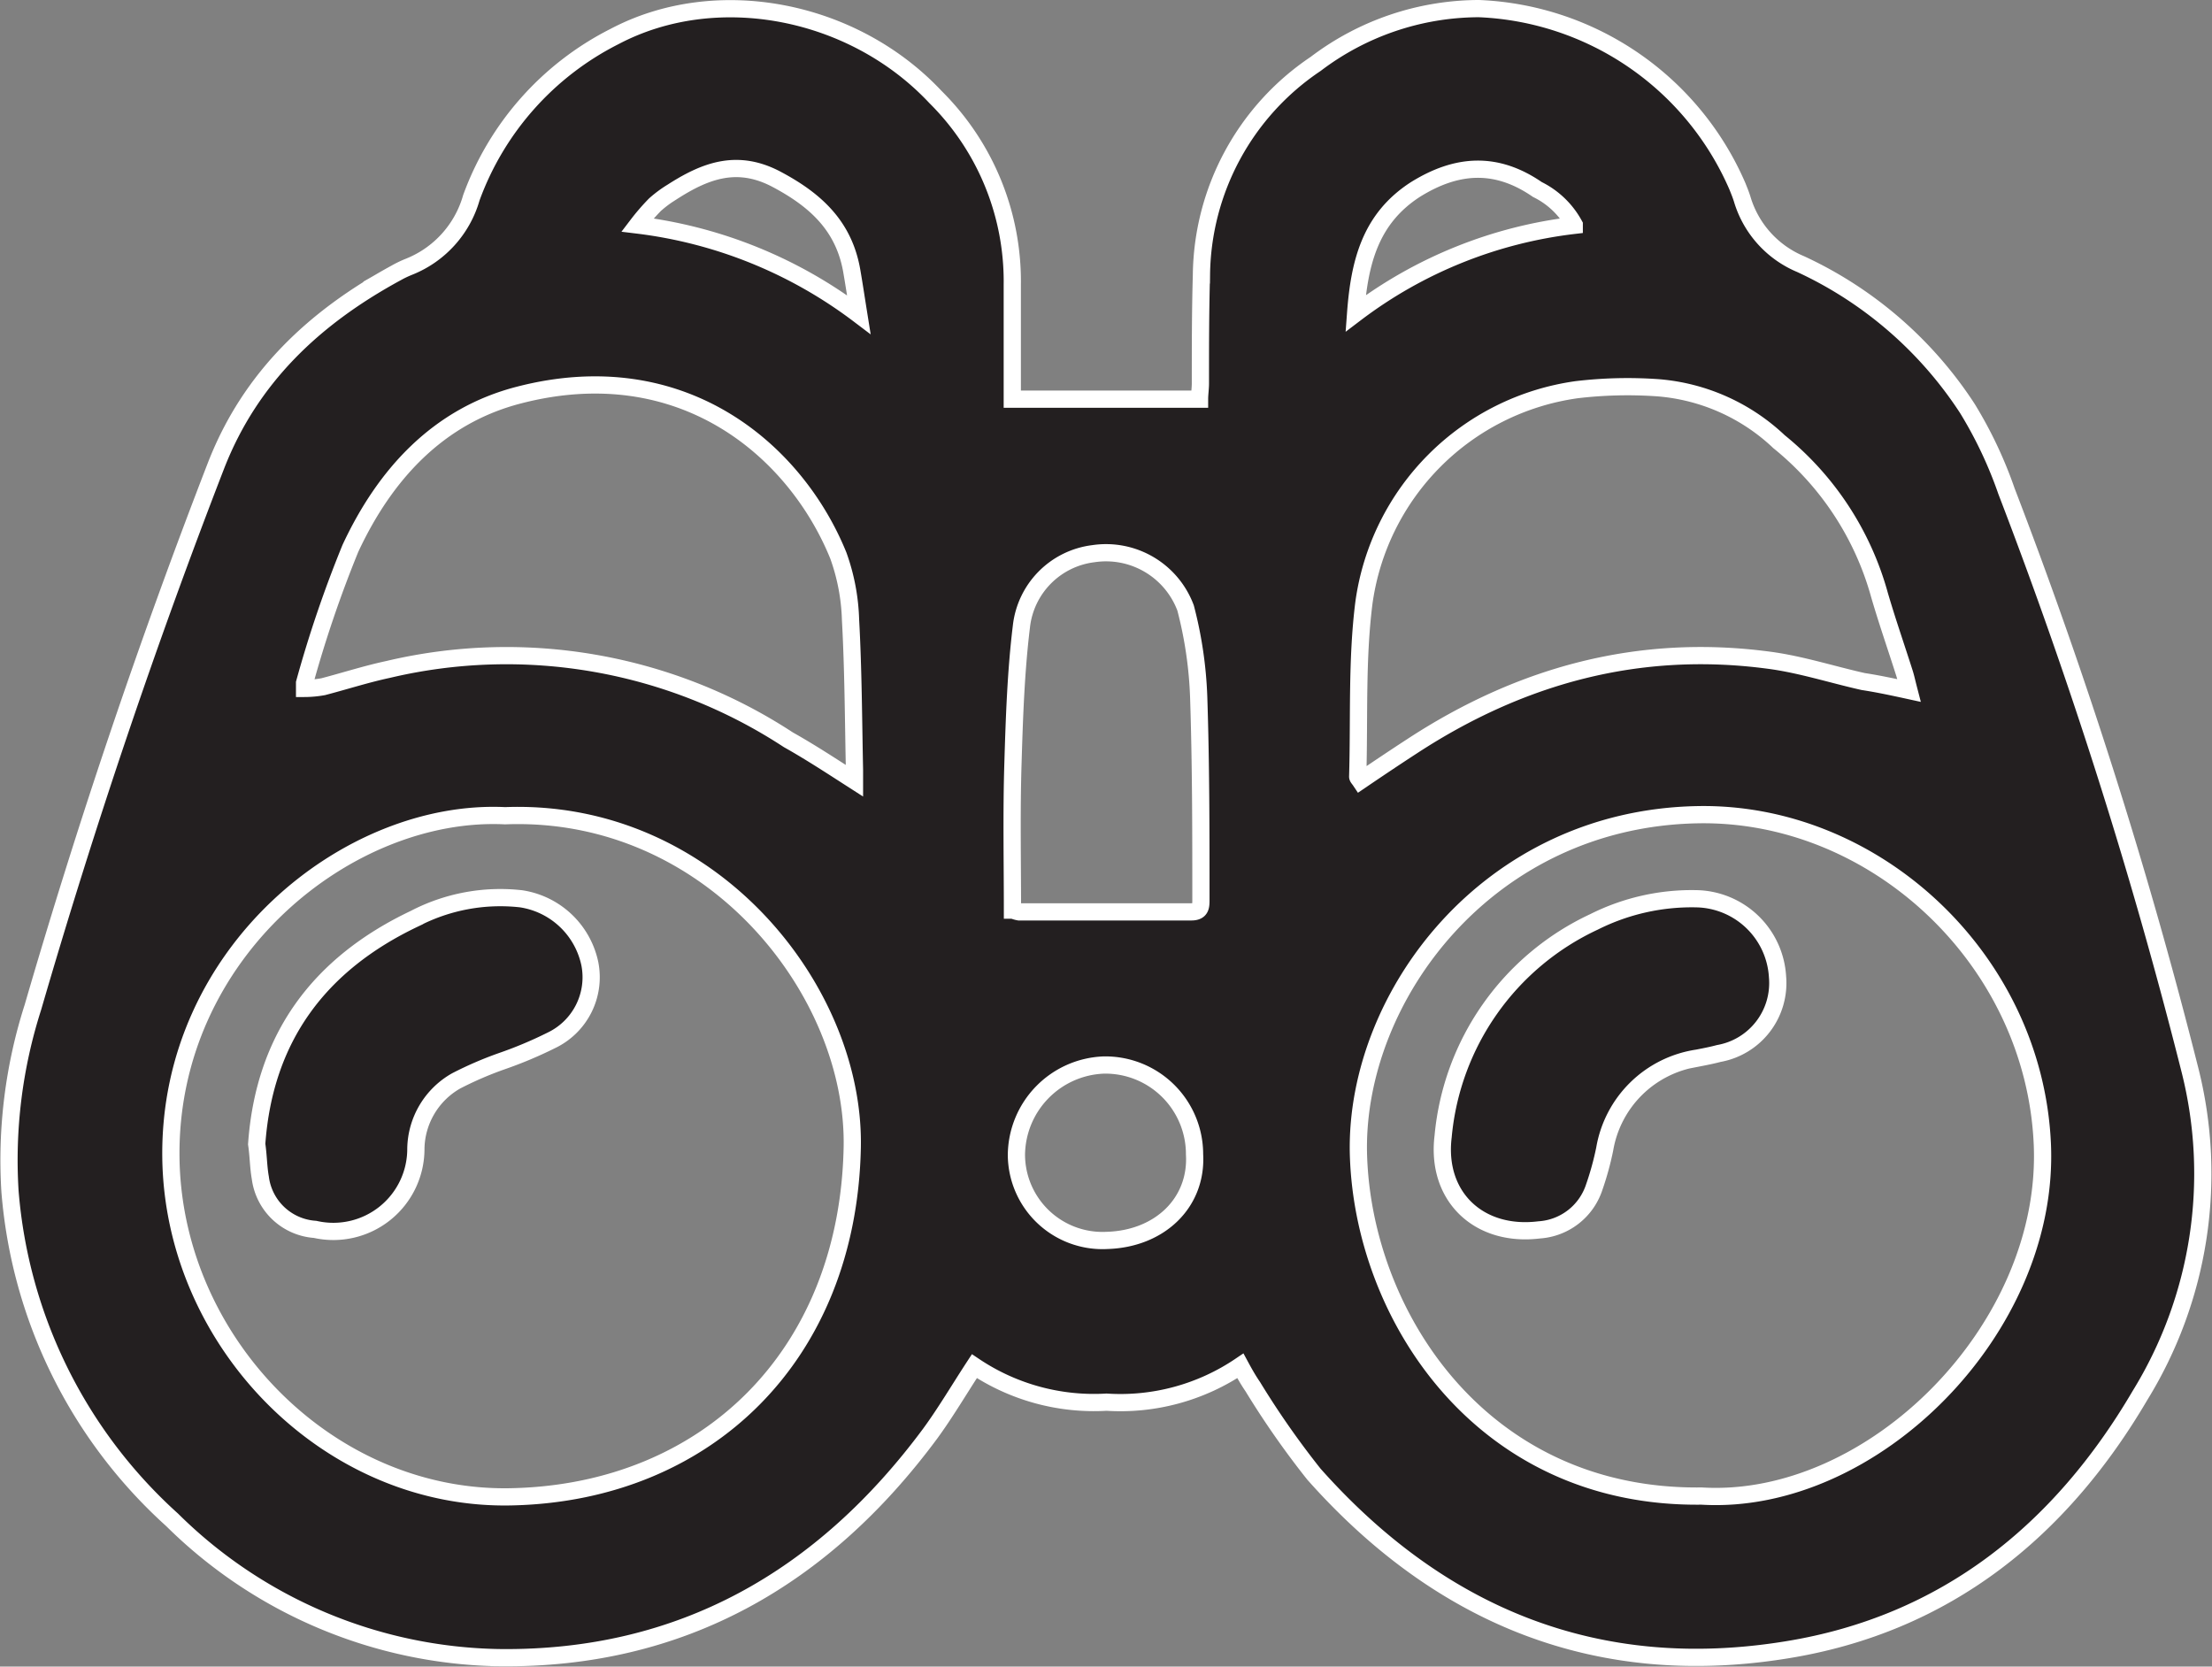 <svg xmlns="http://www.w3.org/2000/svg" viewBox="0 0 128.4 96.74"><rect x="0" y="0" width="128.4" height="96.74" fill="#808080" stroke="none"/><defs><style>.cls-1{fill:#231f20;stroke:#fff;stroke-miterlimit:10;}</style></defs><g id="Layer_2" data-name="Layer 2"><g id="Layer_1-2" data-name="Layer 1"><path class="cls-1" d="M72,79.28a12.42,12.42,0,0,1-7.77,2.11,12.46,12.46,0,0,1-7.67-2.09c-.89,1.36-1.67,2.69-2.57,3.92-6.22,8.39-14.44,13.12-25,13a27.61,27.61,0,0,1-19-8A28.76,28.76,0,0,1,.58,69.15,29.07,29.07,0,0,1,1.91,58.47C5,47.84,8.55,37.33,12.55,27c2-5.12,5.72-8.58,10.41-11.14a6.35,6.35,0,0,1,.79-.38,6.11,6.11,0,0,0,3.61-4,17,17,0,0,1,8.31-9.36C41.58-1,49.52.53,54.3,5.63a15.07,15.07,0,0,1,4.46,10.9c0,1.91,0,3.82,0,5.73v.91H69.63c0-.3.05-.61.05-.92,0-2.1,0-4.19.06-6.29A14.94,14.94,0,0,1,76.37,3.71,15.73,15.73,0,0,1,85.85.5a17.12,17.12,0,0,1,15,10.31c.1.25.2.49.28.75a5.91,5.91,0,0,0,3.39,3.77,23.13,23.13,0,0,1,9.68,8.38,24.52,24.52,0,0,1,2.27,4.8,293.87,293.87,0,0,1,10.66,33.64A24.56,24.56,0,0,1,124.22,81c-4.63,7.89-11.3,13.27-20.47,14.76-11,1.8-20.15-1.94-27.48-10.19a50.14,50.14,0,0,1-3.55-5.08C72.48,80.14,72.27,79.78,72,79.28ZM29.32,47.35c-9.07-.44-19.55,7.92-19.4,19.85.14,10.75,9.24,20,19.91,19.68,11.17-.3,19.38-8.15,19.64-20.25C49.67,57.51,41.28,46.89,29.32,47.35ZM98.77,86.84c9.93.6,20.27-9.73,19.78-20.46s-9.74-19.28-20-19.09c-12.19.22-19.86,10.55-19.7,19.59C79.05,76.23,85.92,87,98.77,86.84ZM49.6,45.32c0-.32,0-.47,0-.62-.06-2.91-.07-5.83-.23-8.74a12,12,0,0,0-.71-3.72c-2.48-6.1-9.06-11.76-18.53-9.31-4.71,1.21-7.8,4.63-9.79,8.9a69,69,0,0,0-2.66,7.81c0,.07,0,.15,0,.32a6.28,6.28,0,0,0,1.08-.1c1.26-.33,2.5-.73,3.76-1a29.86,29.86,0,0,1,23.24,4.08C47.06,43.67,48.26,44.46,49.6,45.32Zm61.21-5.24c-.13-.5-.18-.75-.26-1-.48-1.51-1-3-1.45-4.54a17.38,17.38,0,0,0-5.83-8.9,11.55,11.55,0,0,0-7-3.13,25.11,25.11,0,0,0-4.75.11A14.49,14.49,0,0,0,79.17,35c-.42,3.32-.26,6.71-.36,10.08,0,.06.07.12.15.24,1-.68,2-1.35,3-2,6.3-4.12,13.16-6,20.7-5,1.85.24,3.66.83,5.49,1.24C109,39.69,109.8,39.86,110.81,40.08Zm-52,12.75a1.63,1.63,0,0,0,.34.1c3.34,0,6.68,0,10,0,.56,0,.56-.32.56-.72,0-3.92,0-7.84-.13-11.76a23.64,23.64,0,0,0-.76-5.16,4.93,4.93,0,0,0-5.36-3.15,4.79,4.79,0,0,0-4.17,4.22c-.32,2.62-.41,5.28-.49,7.92C58.71,47.14,58.77,50,58.77,52.83ZM64.28,72c3.06-.1,5.22-2.2,5.06-5a5.18,5.18,0,0,0-5.27-5.18A5.27,5.27,0,0,0,59,67.05,5,5,0,0,0,64.28,72Zm27.1-58.95A4.89,4.89,0,0,0,89.24,11c-2.38-1.64-4.67-1.5-7.08,0-2.62,1.69-3.25,4.23-3.47,7.19A26,26,0,0,1,91.38,13.08ZM37,13.06a26.61,26.61,0,0,1,12.85,5.2c-.16-1-.27-1.74-.4-2.49-.44-2.62-2.07-4.14-4.37-5.36s-4.16-.49-6.06.73a6.9,6.9,0,0,0-1,.74A12.65,12.65,0,0,0,37,13.06Z"/><path class="cls-1" d="M14.9,66.41c.44-6.2,3.65-10.47,9.17-13.09a10.78,10.78,0,0,1,6.17-1.15,4.81,4.81,0,0,1,4,3.78A4.06,4.06,0,0,1,32,60.39a24.12,24.12,0,0,1-2.91,1.22,21,21,0,0,0-2.61,1.13,4.61,4.61,0,0,0-2.34,3.92,4.79,4.79,0,0,1-5.85,4.7,3.44,3.44,0,0,1-3.18-3C15,67.75,15,67.08,14.9,66.41Z"/><path class="cls-1" d="M103.18,56.7a4.15,4.15,0,0,1-3.41,4.45c-.41.11-.83.19-1.24.27a6.42,6.42,0,0,0-5.38,5.27,17,17,0,0,1-.61,2.22,3.61,3.61,0,0,1-3.2,2.48c-3.5.43-6-1.94-5.57-5.43a15.27,15.27,0,0,1,8.76-12.45,12.65,12.65,0,0,1,6-1.34A4.81,4.81,0,0,1,103.18,56.7Z"/></g></g></svg>